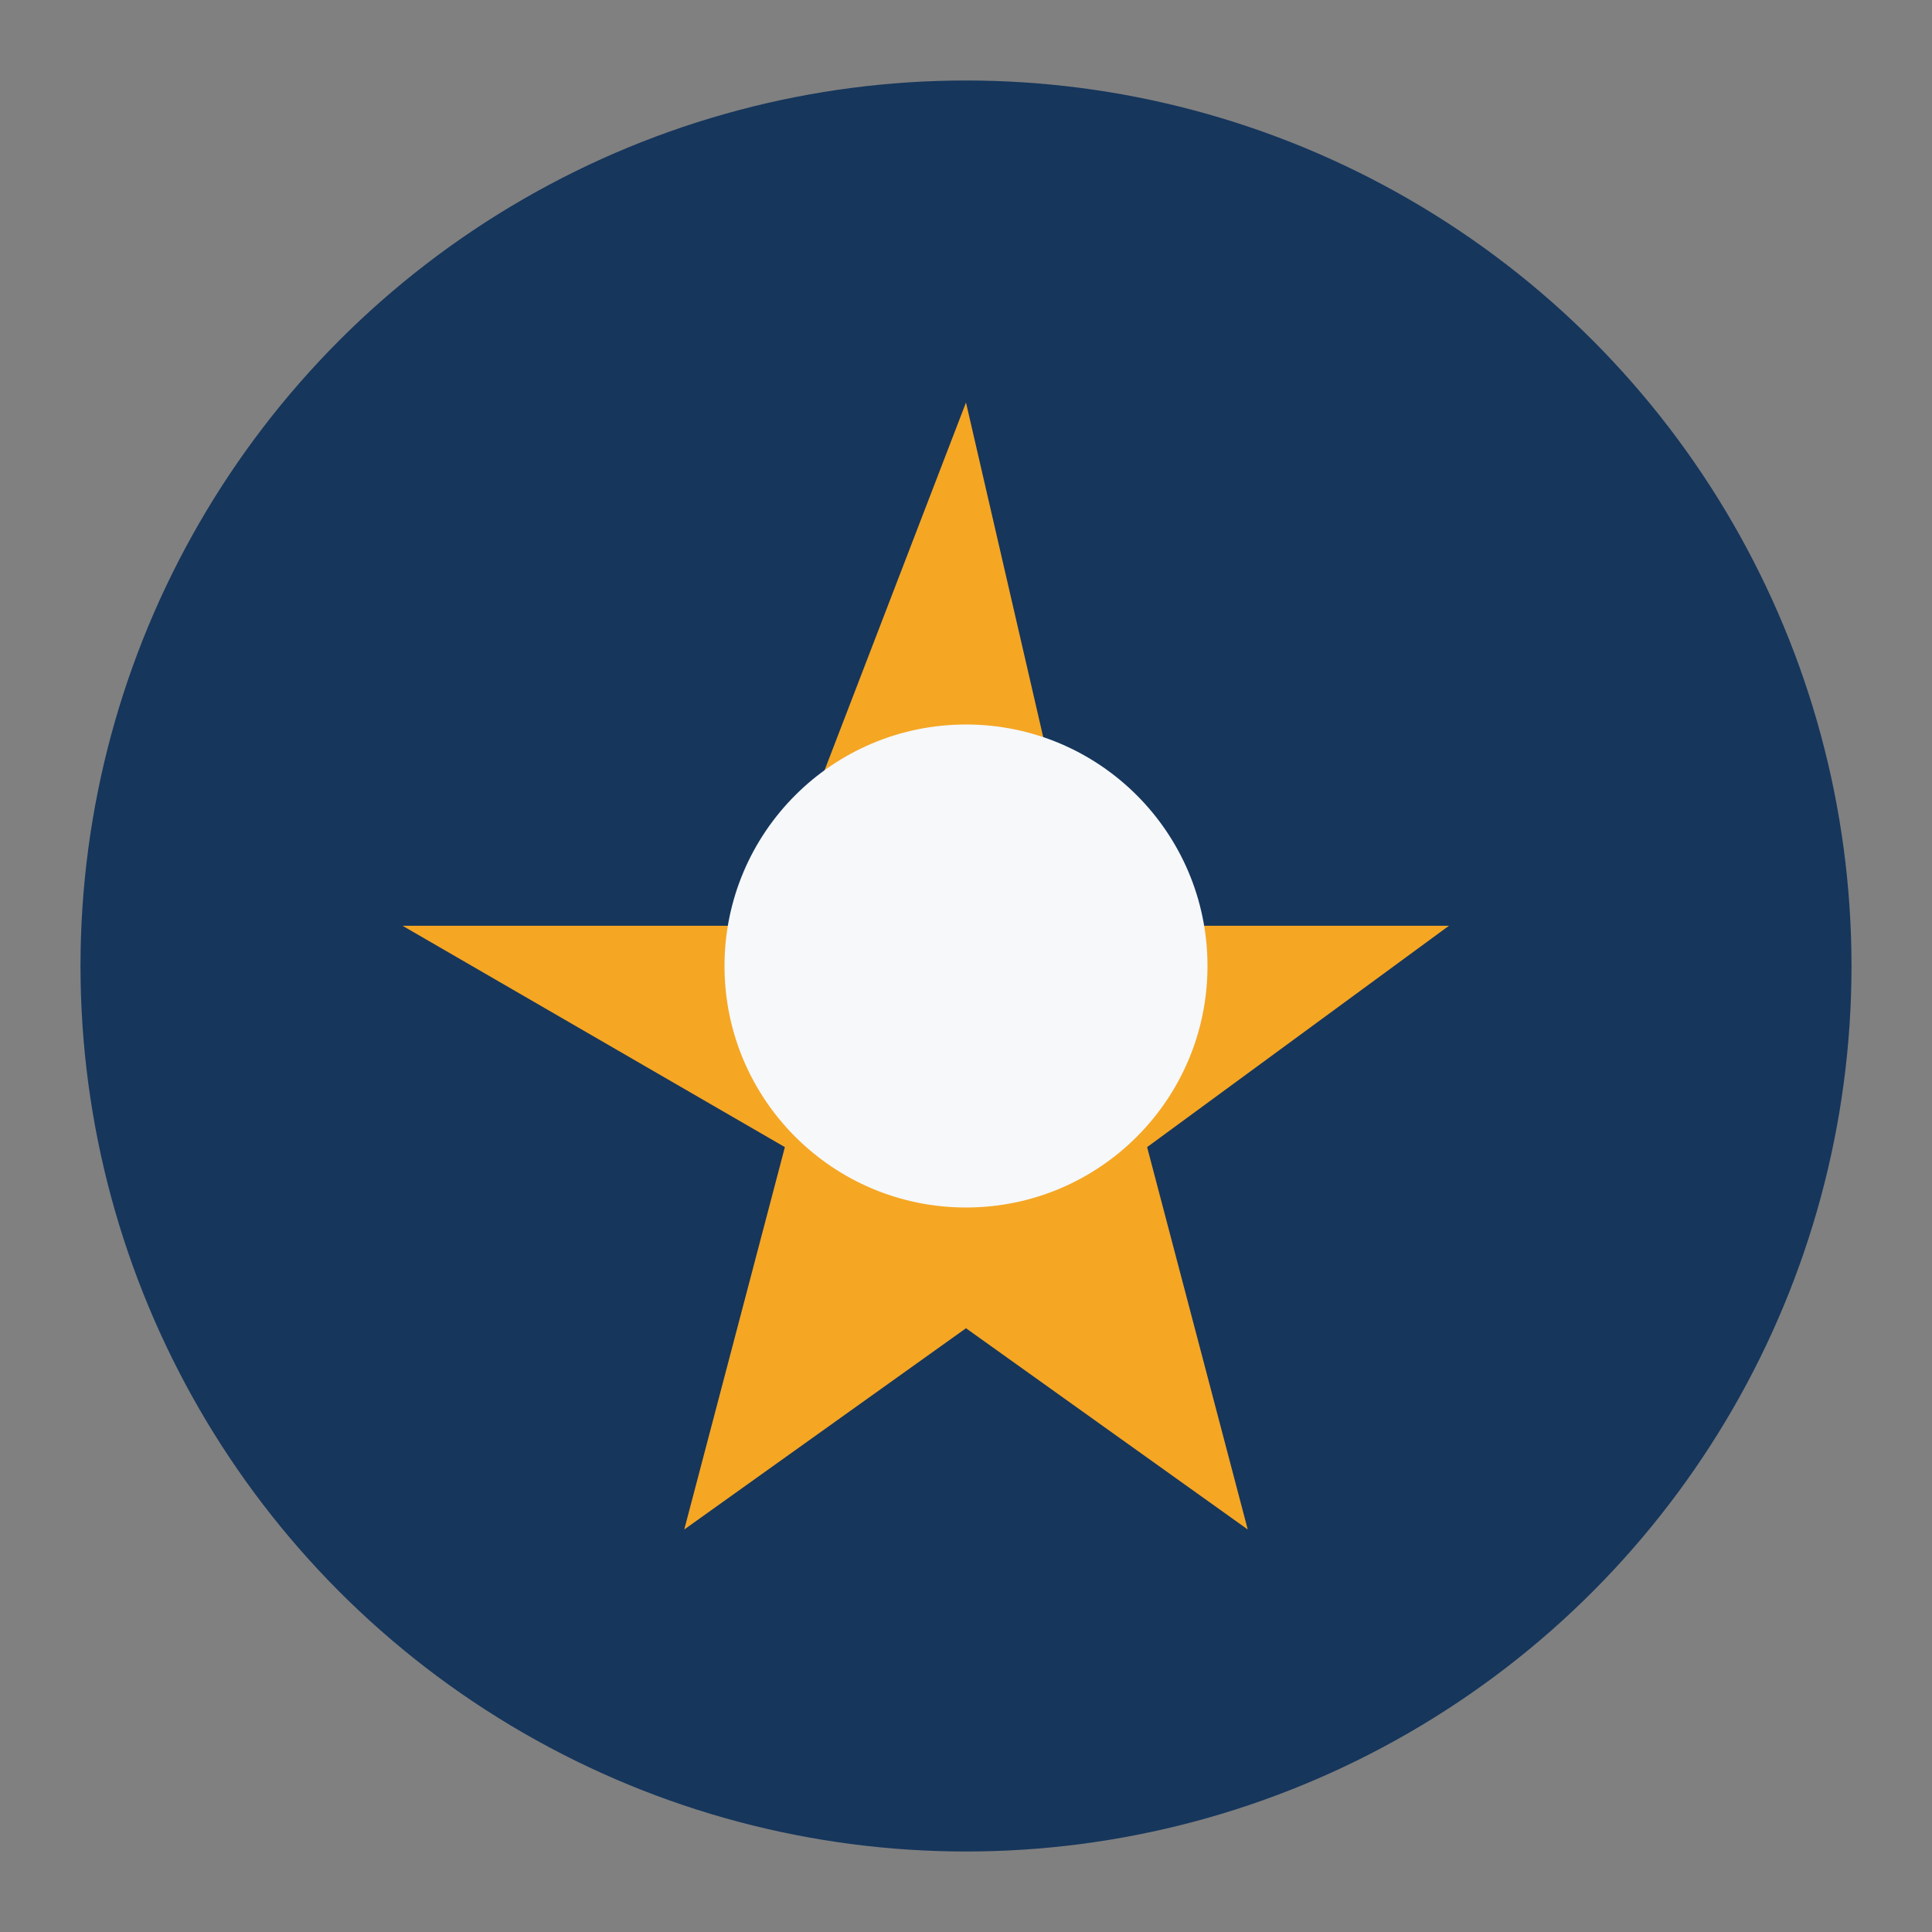 <?xml version="1.0" encoding="UTF-8"?>
<svg xmlns="http://www.w3.org/2000/svg" width="48" height="48" viewBox="0 0 48 48"><rect x="0" y="0" width="48" height="48" fill="#808080" stroke="none"/><circle cx="24" cy="24" r="22" fill="#16365C"/><path d="M24 10l3 13h9l-7.5 5.5L31 38l-7-5-7 5 2.5-9.5L10 23h9z" fill="#F5A623"/><circle cx="24" cy="24" r="6" fill="#F6F8FA"/></svg>